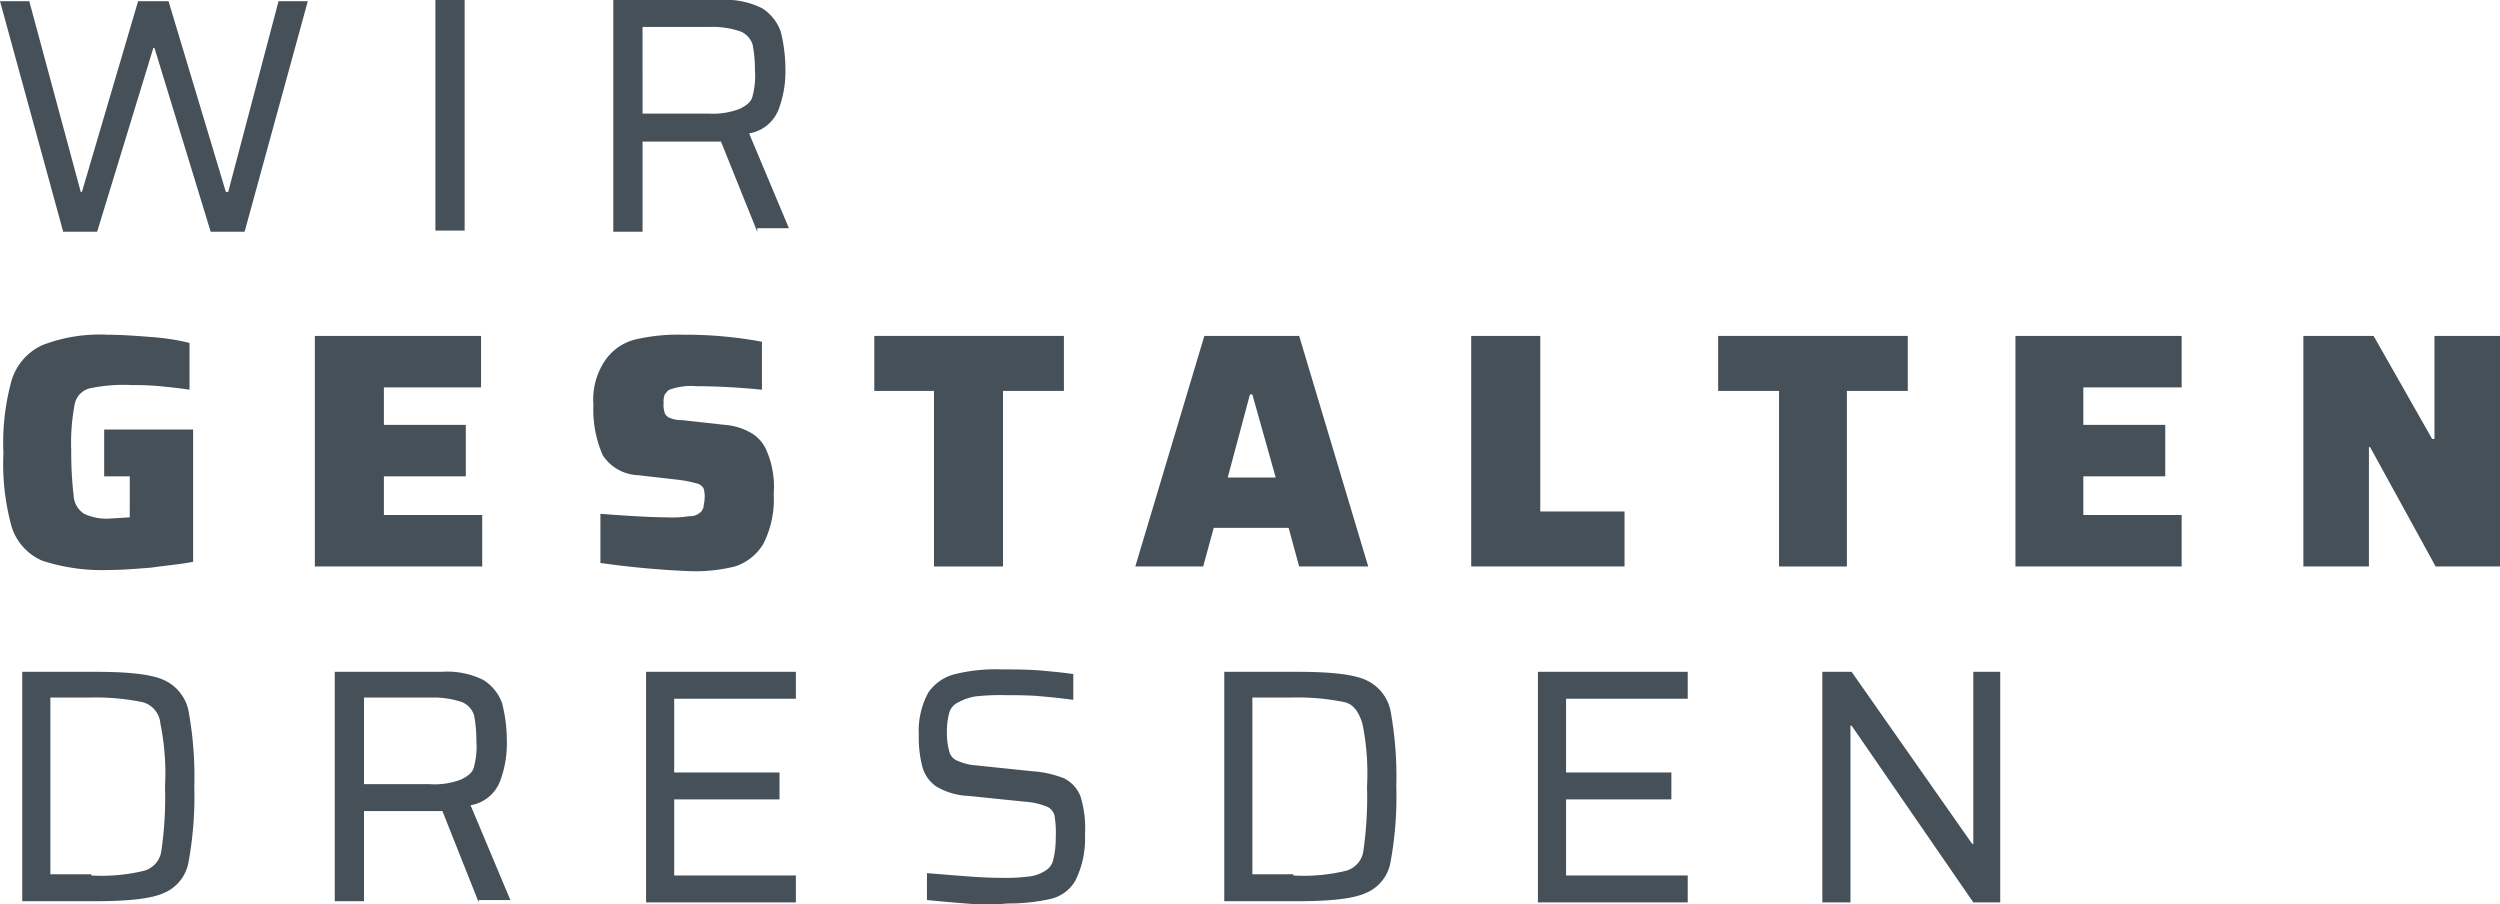 <svg xmlns="http://www.w3.org/2000/svg" width="231.126" height="83.616" viewBox="0 0 231.126 83.616"><defs><style>.a{fill:#465058;}</style></defs><g transform="translate(-216.94 -68.922)"><g transform="translate(216.94 68.922)"><path class="a" d="M125.677,25.116,120.483,8.128h-.108l-5.194,16.988h-3.138L106.2,3.8h2.705l4.761,17.637h.108L118.968,3.8h2.813l5.3,17.637h.216L131.953,3.8h2.705l-5.843,21.316Z" transform="translate(-106.2 -3.692)"/><path class="a" d="M143.4,25.125V3.7h2.705V25.016H143.4Z" transform="translate(-103.148 -3.7)"/><path class="a" d="M171.909,25.125l-3.354-8.332h-7.25v8.332H158.6V3.7h9.847a7.524,7.524,0,0,1,3.9.757,4.21,4.21,0,0,1,1.731,2.164,14.283,14.283,0,0,1,.433,3.463,9.9,9.9,0,0,1-.649,3.787,3.548,3.548,0,0,1-2.705,2.164l3.679,8.765h-2.922Zm-1.623-11.362c.649-.325,1.082-.649,1.19-1.19a7.062,7.062,0,0,0,.216-2.381,11.847,11.847,0,0,0-.216-2.381,1.967,1.967,0,0,0-1.082-1.19,7.982,7.982,0,0,0-2.813-.433h-6.276V14.2h6.059A6.907,6.907,0,0,0,170.286,13.763Z" transform="translate(-101.9 -3.7)"/><path class="a" d="M115.806,45.5V41.065h8.224V53.292c-1.082.216-2.381.325-3.9.541-1.407.108-2.705.216-3.9.216a17.809,17.809,0,0,1-6.168-.866,5.072,5.072,0,0,1-2.813-3.138,21.826,21.826,0,0,1-.757-6.817,21.5,21.5,0,0,1,.757-6.709,5.265,5.265,0,0,1,2.813-3.246,14.68,14.68,0,0,1,6.059-.974c1.3,0,2.705.108,4.112.216a21.272,21.272,0,0,1,3.463.541v4.328c-.649-.108-1.623-.216-2.705-.325-1.19-.108-2.056-.108-2.705-.108a14.869,14.869,0,0,0-3.9.325,1.909,1.909,0,0,0-1.3,1.407,19.153,19.153,0,0,0-.325,4.328,34.42,34.42,0,0,0,.216,4.112,2.15,2.15,0,0,0,.974,1.731,4.872,4.872,0,0,0,2.489.433l1.731-.108V45.393h-2.381Z" transform="translate(-106.175 -1.353)"/><path class="a" d="M133.1,53.716V32.4h15.365v4.761h-8.981v3.463h7.574v4.761h-7.574v3.571h9.089v4.761H133.1Z" transform="translate(-103.993 -1.345)"/><path class="a" d="M157.549,53.4V48.855q4.22.325,6.168.325a9.986,9.986,0,0,0,2.056-.108,1.323,1.323,0,0,0,.974-.325c.216-.108.216-.325.325-.433,0-.216.108-.541.108-.866a2.4,2.4,0,0,0-.108-.974.994.994,0,0,0-.649-.433,10.378,10.378,0,0,0-1.623-.325l-3.787-.433a4.07,4.07,0,0,1-3.246-1.839,10.459,10.459,0,0,1-.866-4.653,6.426,6.426,0,0,1,1.082-4.112,4.793,4.793,0,0,1,2.813-1.948,17.576,17.576,0,0,1,4.436-.433,38.441,38.441,0,0,1,7.25.649v4.436c-2.164-.216-4.22-.325-6.059-.325a5.756,5.756,0,0,0-2.489.325c-.216.108-.325.325-.433.433a1.6,1.6,0,0,0-.108.757,2.4,2.4,0,0,0,.108.974.845.845,0,0,0,.433.433,2.9,2.9,0,0,0,1.19.216l3.9.433a5.683,5.683,0,0,1,2.272.649,3.409,3.409,0,0,1,1.515,1.515,8.367,8.367,0,0,1,.757,4.22,9.032,9.032,0,0,1-.974,4.653,4.847,4.847,0,0,1-2.6,2.056,15.308,15.308,0,0,1-4.22.433A82.443,82.443,0,0,1,157.549,53.4Z" transform="translate(-102.04 -1.353)"/><path class="a" d="M186.418,53.716V37.486H180.9V32.4h17.529v5.086H192.8V53.716Z" transform="translate(-100.071 -1.345)"/><path class="a" d="M218.349,53.716l-.974-3.571H210.45l-.974,3.571H203.2L209.584,32.4h8.765l6.384,21.316ZM214.021,37.81H213.8l-2.056,7.683h4.436Z" transform="translate(-98.241 -1.345)"/><path class="a" d="M231.9,53.716V32.4h6.384V48.631h7.791v5.086H231.9Z" transform="translate(-95.886 -1.345)"/><path class="a" d="M258.627,53.716V37.486H253V32.4h17.529v5.086H264.9V53.716Z" transform="translate(-94.155 -1.345)"/><path class="a" d="M278.4,53.716V32.4h15.365v4.761h-9.089v3.463h7.574v4.761h-7.574v3.571h9.089v4.761H278.4Z" transform="translate(-92.071 -1.345)"/><path class="a" d="M315.227,53.716l-6.059-11.037h-.108V53.716H303V32.4h6.492l5.41,9.522h.216V32.4h6.06V53.716h-5.951Z" transform="translate(-90.052 -1.345)"/><path class="a" d="M108.1,61.1h6.817c2.922,0,5.086.216,6.276.757a4.008,4.008,0,0,1,2.272,2.813,33.7,33.7,0,0,1,.541,7.033,33.7,33.7,0,0,1-.541,7.033,3.807,3.807,0,0,1-2.272,2.813c-1.19.541-3.354.757-6.276.757H108.1Zm6.384,18.828a16.609,16.609,0,0,0,4.869-.433,2.223,2.223,0,0,0,1.623-1.948A33.989,33.989,0,0,0,121.3,71.7a23.1,23.1,0,0,0-.433-5.843,2.223,2.223,0,0,0-1.623-1.948,21.662,21.662,0,0,0-4.869-.433H110.7V79.819h3.787Z" transform="translate(-106.044 1.01)"/><path class="a" d="M148.109,82.416l-3.354-8.44h-7.25v8.332H134.8V61.1h9.847a7.525,7.525,0,0,1,3.9.757,4.21,4.21,0,0,1,1.731,2.164,14.283,14.283,0,0,1,.433,3.463,9.9,9.9,0,0,1-.649,3.787,3.548,3.548,0,0,1-2.705,2.164l3.679,8.765h-2.922Zm-1.623-11.362c.649-.325,1.082-.649,1.19-1.19a7.062,7.062,0,0,0,.216-2.381,11.848,11.848,0,0,0-.216-2.381,1.967,1.967,0,0,0-1.082-1.19,7.981,7.981,0,0,0-2.813-.433h-6.276v8.007h6.059A6.908,6.908,0,0,0,146.486,71.055Z" transform="translate(-103.853 1.01)"/><path class="a" d="M161.4,82.416V61.1h13.85v2.489H164v6.817h9.738v2.489H164v7.033H175.25v2.489Z" transform="translate(-101.671 1.01)"/><path class="a" d="M189.136,82.541c-1.407-.108-2.6-.216-3.679-.325V79.728c2.705.216,4.977.433,6.709.433a17.605,17.605,0,0,0,2.6-.108,3.6,3.6,0,0,0,1.623-.541,1.564,1.564,0,0,0,.757-1.082,8.06,8.06,0,0,0,.216-1.948,9.985,9.985,0,0,0-.108-2.056,1.212,1.212,0,0,0-.757-.866,6.54,6.54,0,0,0-1.948-.433l-5.3-.541a6.233,6.233,0,0,1-2.922-.866,3.226,3.226,0,0,1-1.3-1.839,10.889,10.889,0,0,1-.325-2.922,7.414,7.414,0,0,1,.866-3.9,4.205,4.205,0,0,1,2.489-1.731,15.664,15.664,0,0,1,4.328-.433c1.19,0,2.381,0,3.679.108,1.19.108,2.272.216,2.922.325v2.381q-1.136-.162-2.922-.325c-1.19-.108-2.272-.108-3.246-.108a20.926,20.926,0,0,0-2.813.108,4.723,4.723,0,0,0-1.623.541,1.536,1.536,0,0,0-.866.974,6.78,6.78,0,0,0-.216,1.731,6.432,6.432,0,0,0,.216,1.839,1.212,1.212,0,0,0,.757.866,4.959,4.959,0,0,0,1.731.433l5.194.541a9.756,9.756,0,0,1,2.922.649,3.182,3.182,0,0,1,1.515,1.623,9.9,9.9,0,0,1,.433,3.571,8.778,8.778,0,0,1-.866,4.22,3.545,3.545,0,0,1-2.272,1.731,17.948,17.948,0,0,1-4,.433A22.041,22.041,0,0,1,189.136,82.541Z" transform="translate(-99.759 0.993)"/><path class="a" d="M210.8,61.1h6.817c2.922,0,5.086.216,6.276.757a4.008,4.008,0,0,1,2.272,2.813,33.7,33.7,0,0,1,.541,7.033,33.7,33.7,0,0,1-.541,7.033,3.807,3.807,0,0,1-2.272,2.813c-1.19.541-3.354.757-6.276.757H210.8Zm6.384,18.828a16.61,16.61,0,0,0,4.869-.433,2.223,2.223,0,0,0,1.623-1.948A34.871,34.871,0,0,0,224,71.7a23.1,23.1,0,0,0-.433-5.843c-.325-.974-.757-1.731-1.623-1.948a21.662,21.662,0,0,0-4.869-.433H213.4V79.819h3.787Z" transform="translate(-97.617 1.01)"/><path class="a" d="M237.6,82.416V61.1h13.85v2.489H240.2v6.817h9.738v2.489H240.2v7.033H251.45v2.489Z" transform="translate(-95.418 1.01)"/><path class="a" d="M275.858,82.416,264.605,66.077H264.5V82.416h-2.6V61.1h2.705L275.75,77.006h.108V61.1h2.489V82.416Z" transform="translate(-93.424 1.01)"/></g></g></svg>